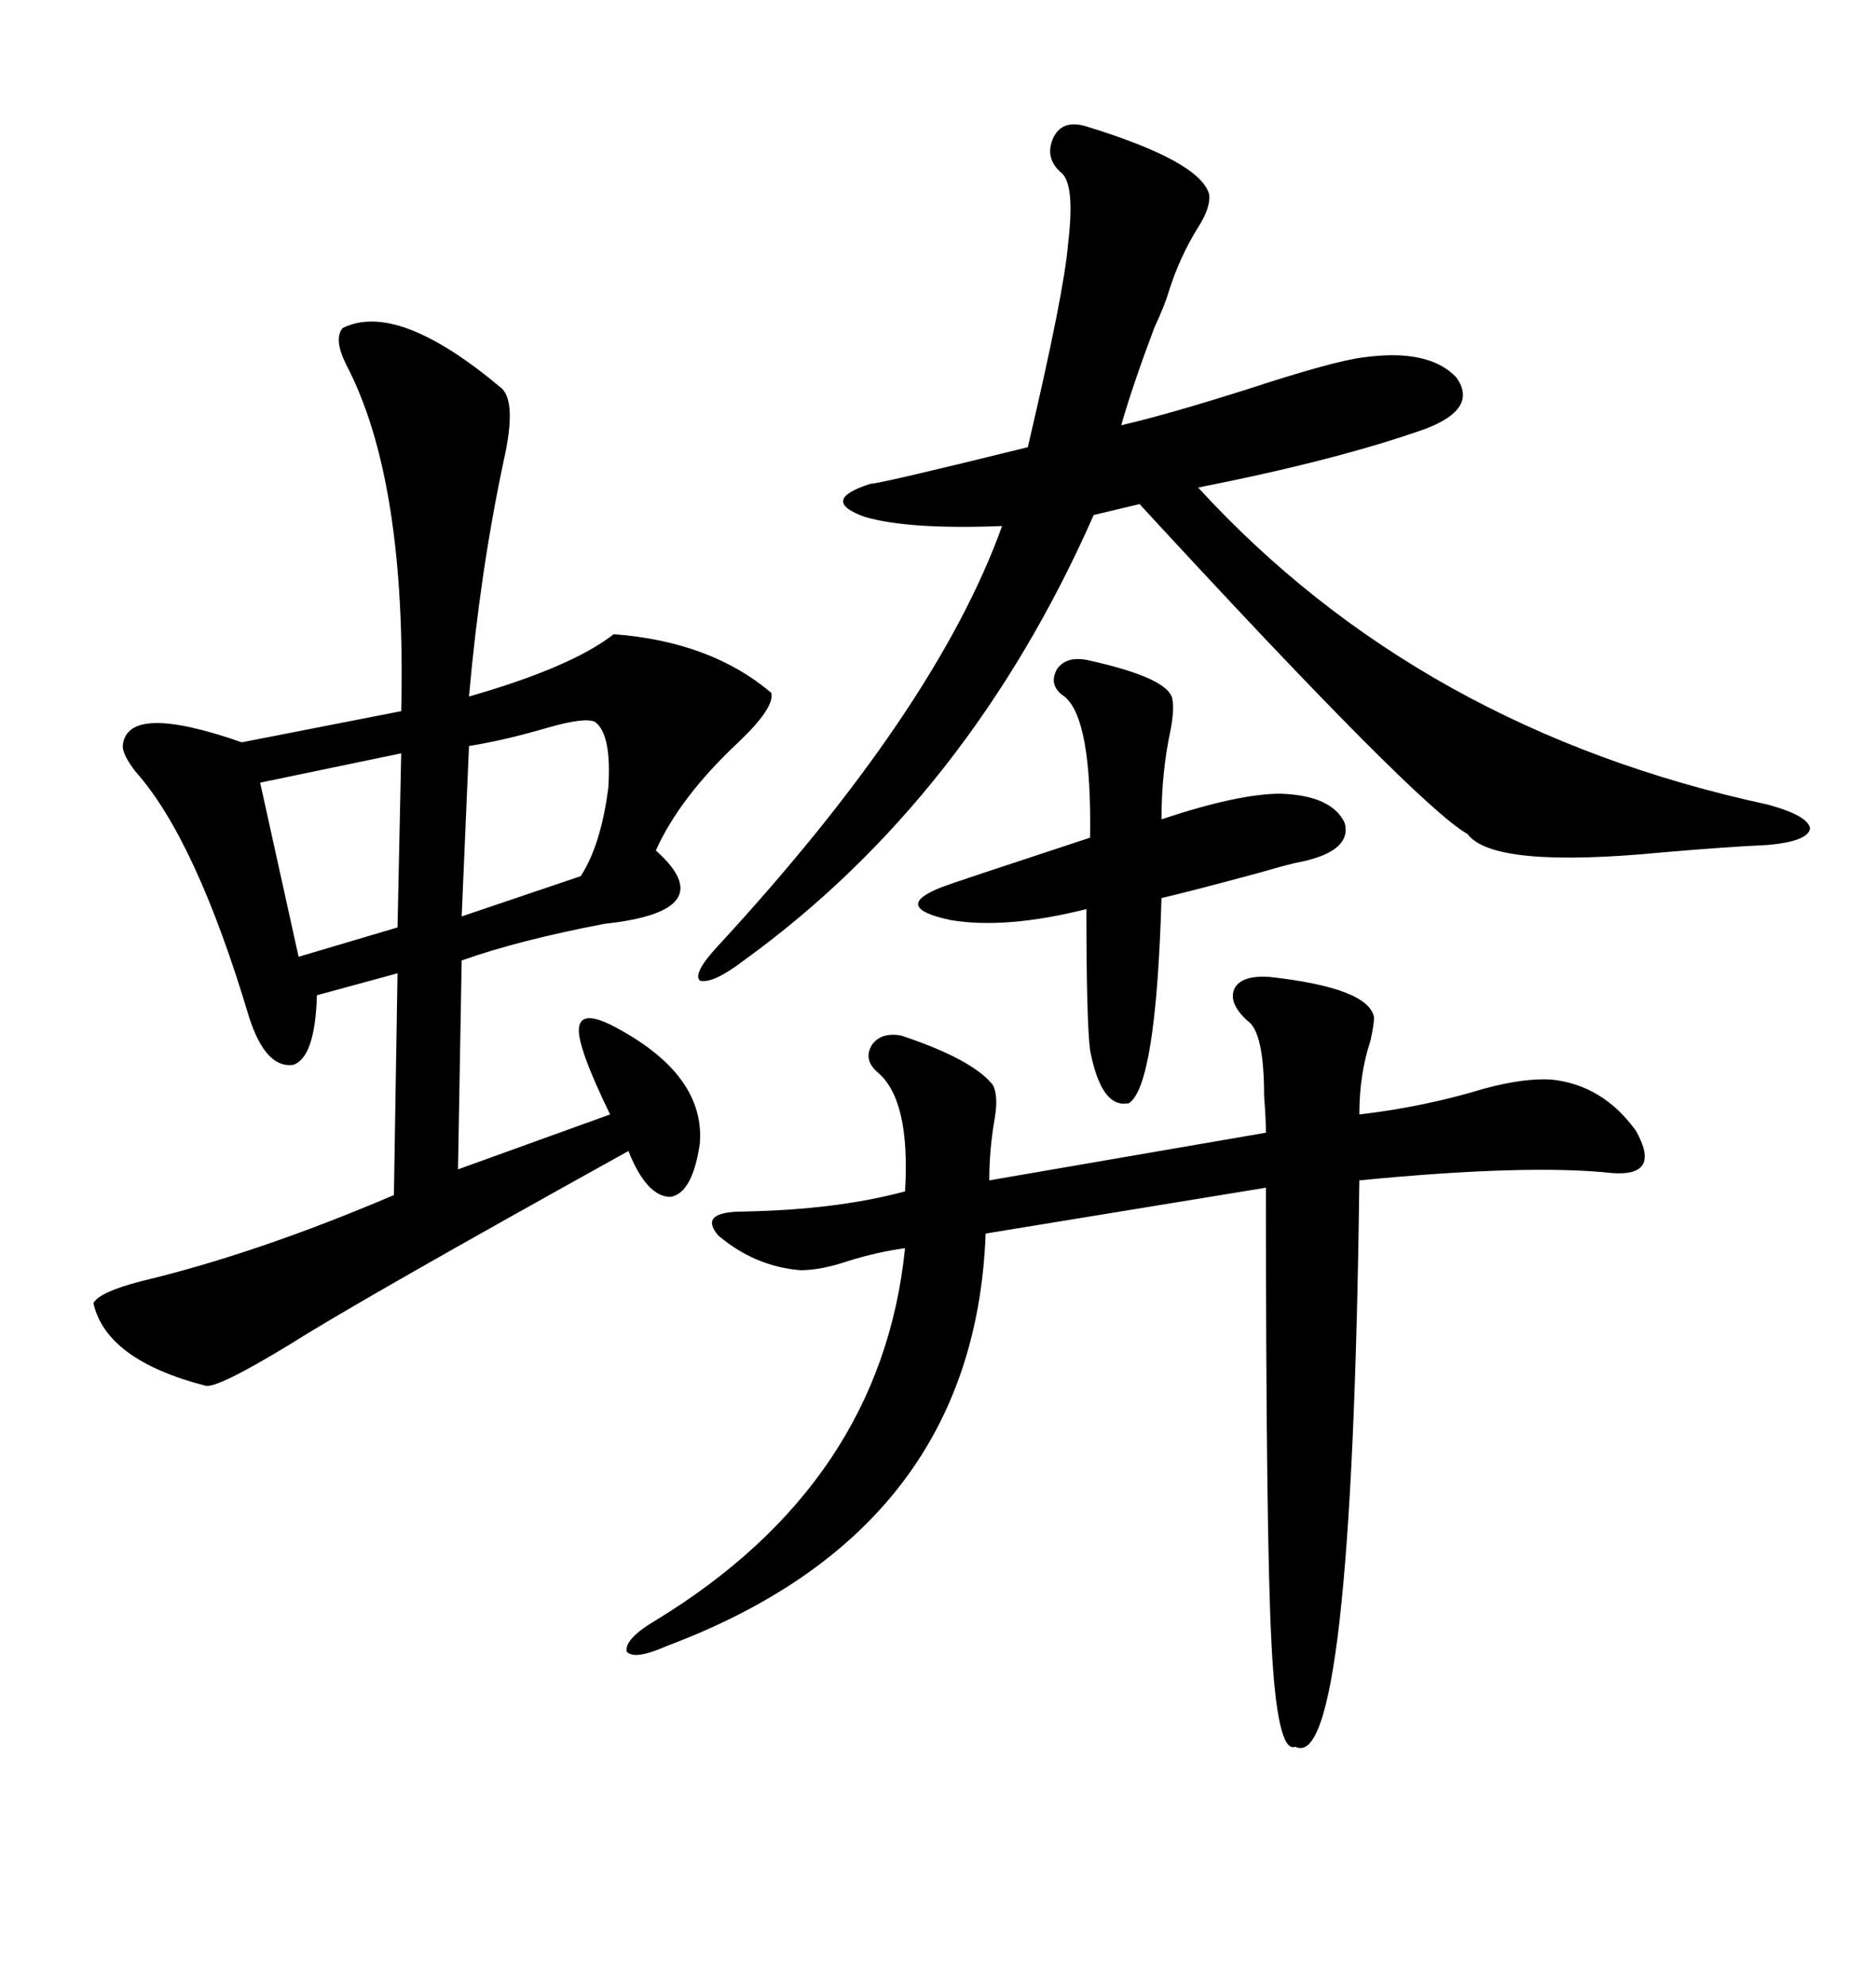 <svg xmlns="http://www.w3.org/2000/svg" xmlns:xlink="http://www.w3.org/1999/xlink" width="300" height="317.285"><path d="M54.79 52.44L54.79 52.44Q63.57 48.05 80.27 62.11L80.27 62.11Q82.62 64.45 80.57 73.54L80.57 73.54Q76.76 91.41 75 111.33L75 111.33Q91.41 106.64 98.14 101.37L98.14 101.37Q113.67 102.54 123.34 110.74L123.34 110.74Q123.93 113.09 118.07 118.65L118.07 118.65Q108.69 127.44 104.88 135.94L104.88 135.94Q115.72 145.61 96.68 147.66L96.68 147.66Q82.91 150.29 73.83 153.52L73.83 153.52L73.24 186.91L97.56 178.13Q92.29 167.29 92.58 164.36L92.58 164.36Q92.87 161.13 98.73 164.36L98.73 164.36Q112.79 171.97 111.91 182.81L111.91 182.81Q110.74 190.72 107.23 191.31L107.23 191.31Q103.42 191.31 100.49 183.98L100.49 183.98Q57.71 207.71 46.58 214.75L46.58 214.75Q34.57 222.07 32.81 221.48L32.81 221.48Q16.99 217.38 14.94 208.30L14.94 208.30Q15.82 206.54 22.56 204.79L22.56 204.79Q41.02 200.39 62.99 191.02L62.99 191.02L63.57 155.57L50.68 159.08Q50.39 169.04 46.88 170.21L46.88 170.21Q42.48 170.80 39.84 162.60L39.84 162.60Q31.35 134.18 21.68 123.34L21.68 123.34Q19.63 120.70 19.63 119.24L19.63 119.24Q20.21 112.21 38.67 118.65L38.67 118.65L64.16 113.67Q65.04 76.76 55.37 58.30L55.37 58.30Q53.32 54.20 54.79 52.44ZM173.73 20.21L173.73 20.21Q191.89 25.78 193.36 31.05L193.36 31.05Q193.65 33.11 191.60 36.33L191.60 36.33Q188.67 41.02 186.91 46.58L186.91 46.58Q186.33 48.63 184.57 52.44L184.57 52.44Q181.05 61.82 179.30 67.97L179.30 67.97Q186.91 66.21 199.80 62.11L199.80 62.11Q213.28 57.71 217.97 57.13L217.97 57.13Q228.52 55.66 232.91 60.35L232.91 60.35Q236.43 65.33 227.93 68.55L227.93 68.55Q213.87 73.54 191.60 77.93L191.60 77.93Q227.05 116.60 282.71 128.61L282.71 128.61Q289.16 130.37 289.45 132.42L289.45 132.42Q289.16 134.47 282.71 135.06L282.71 135.06Q276.27 135.35 266.02 136.23L266.02 136.23Q238.77 138.87 234.67 133.30L234.67 133.30Q226.76 128.91 182.23 80.57L182.23 80.57L174.90 82.32Q154.98 127.44 118.95 153.52L118.95 153.52Q113.96 157.32 111.91 156.74L111.91 156.74Q110.74 155.57 114.84 151.17L114.84 151.17Q149.71 113.38 160.25 84.08L160.25 84.08Q145.31 84.67 138.28 82.62L138.28 82.62Q130.96 79.98 139.16 77.34L139.16 77.34Q140.63 77.34 164.36 71.48L164.36 71.48Q170.21 46.58 170.80 38.96L170.80 38.96Q171.97 29.30 169.63 27.54L169.63 27.54Q166.99 25.20 168.46 21.97L168.46 21.97Q169.92 19.04 173.73 20.21ZM203.03 156.15L203.03 156.15Q218.85 157.91 219.73 162.60L219.73 162.60Q219.73 163.77 219.14 166.41L219.14 166.41Q217.38 171.68 217.38 178.13L217.38 178.13Q227.64 176.95 237.30 174.02L237.30 174.02Q243.75 172.27 248.14 172.56L248.14 172.56Q256.35 173.44 261.62 180.76L261.62 180.76Q265.72 188.09 257.81 187.50L257.81 187.50Q244.34 186.04 217.38 188.67L217.38 188.67Q216.21 283.89 207.13 279.20L207.13 279.20Q204.20 280.37 203.32 262.50L203.32 262.50Q202.44 245.80 202.44 189.84L202.44 189.84L157.62 197.17Q155.86 244.63 106.64 263.09L106.64 263.09Q101.37 265.43 100.20 263.96L100.20 263.96Q99.90 261.91 104.88 258.98L104.88 258.98Q140.92 237.01 144.73 199.51L144.73 199.51Q140.33 200.10 135.64 201.56L135.64 201.56Q131.25 203.03 128.03 203.03L128.03 203.03Q120.70 202.44 114.84 197.46L114.84 197.46Q111.62 193.65 118.95 193.65L118.95 193.65Q133.89 193.36 144.73 190.43L144.73 190.43Q145.61 175.78 140.33 171.39L140.33 171.39Q137.99 169.34 139.45 166.99L139.45 166.99Q140.92 164.94 144.14 165.53L144.14 165.53Q155.57 169.34 158.79 173.44L158.79 173.44Q159.67 175.20 159.08 178.71L159.08 178.71Q158.20 183.69 158.20 188.67L158.20 188.67L202.44 181.05Q202.44 179.00 202.15 175.20L202.15 175.20Q202.15 164.94 199.51 163.18L199.51 163.18Q196.29 160.25 197.46 157.91L197.46 157.91Q198.63 155.86 203.03 156.15ZM173.73 105.47L173.73 105.47Q187.21 108.40 187.50 111.91L187.50 111.91Q187.79 113.38 187.21 116.60L187.21 116.60Q185.74 123.34 185.74 130.96L185.74 130.96Q198.05 126.86 204.79 126.86L204.79 126.86Q212.99 127.15 215.04 131.54L215.04 131.54Q216.21 135.94 208.30 137.70L208.30 137.70Q206.54 137.99 201.56 139.45L201.56 139.45Q190.72 142.38 185.74 143.55L185.74 143.55Q184.86 173.73 180.47 176.37L180.47 176.37Q180.47 176.37 180.18 176.37L180.18 176.37Q176.07 176.95 174.32 167.87L174.32 167.87Q173.73 163.18 173.73 145.31L173.73 145.31Q160.84 148.54 152.05 147.07L152.05 147.07Q142.38 145.02 150.59 141.80L150.59 141.80Q152.05 141.21 174.32 133.89L174.32 133.89Q174.61 114.84 170.21 111.33L170.21 111.33Q167.58 109.57 169.04 106.93L169.04 106.93Q170.51 104.88 173.73 105.47ZM95.21 115.43L95.21 115.43Q93.75 114.55 87.60 116.31L87.60 116.31Q80.57 118.36 75 119.24L75 119.24L73.83 146.48L92.87 140.04Q96.09 135.06 97.27 125.98L97.27 125.98Q97.85 117.48 95.21 115.43ZM63.57 148.24L64.16 120.41L41.60 125.10L47.75 152.93L63.57 148.24Z"/></svg>